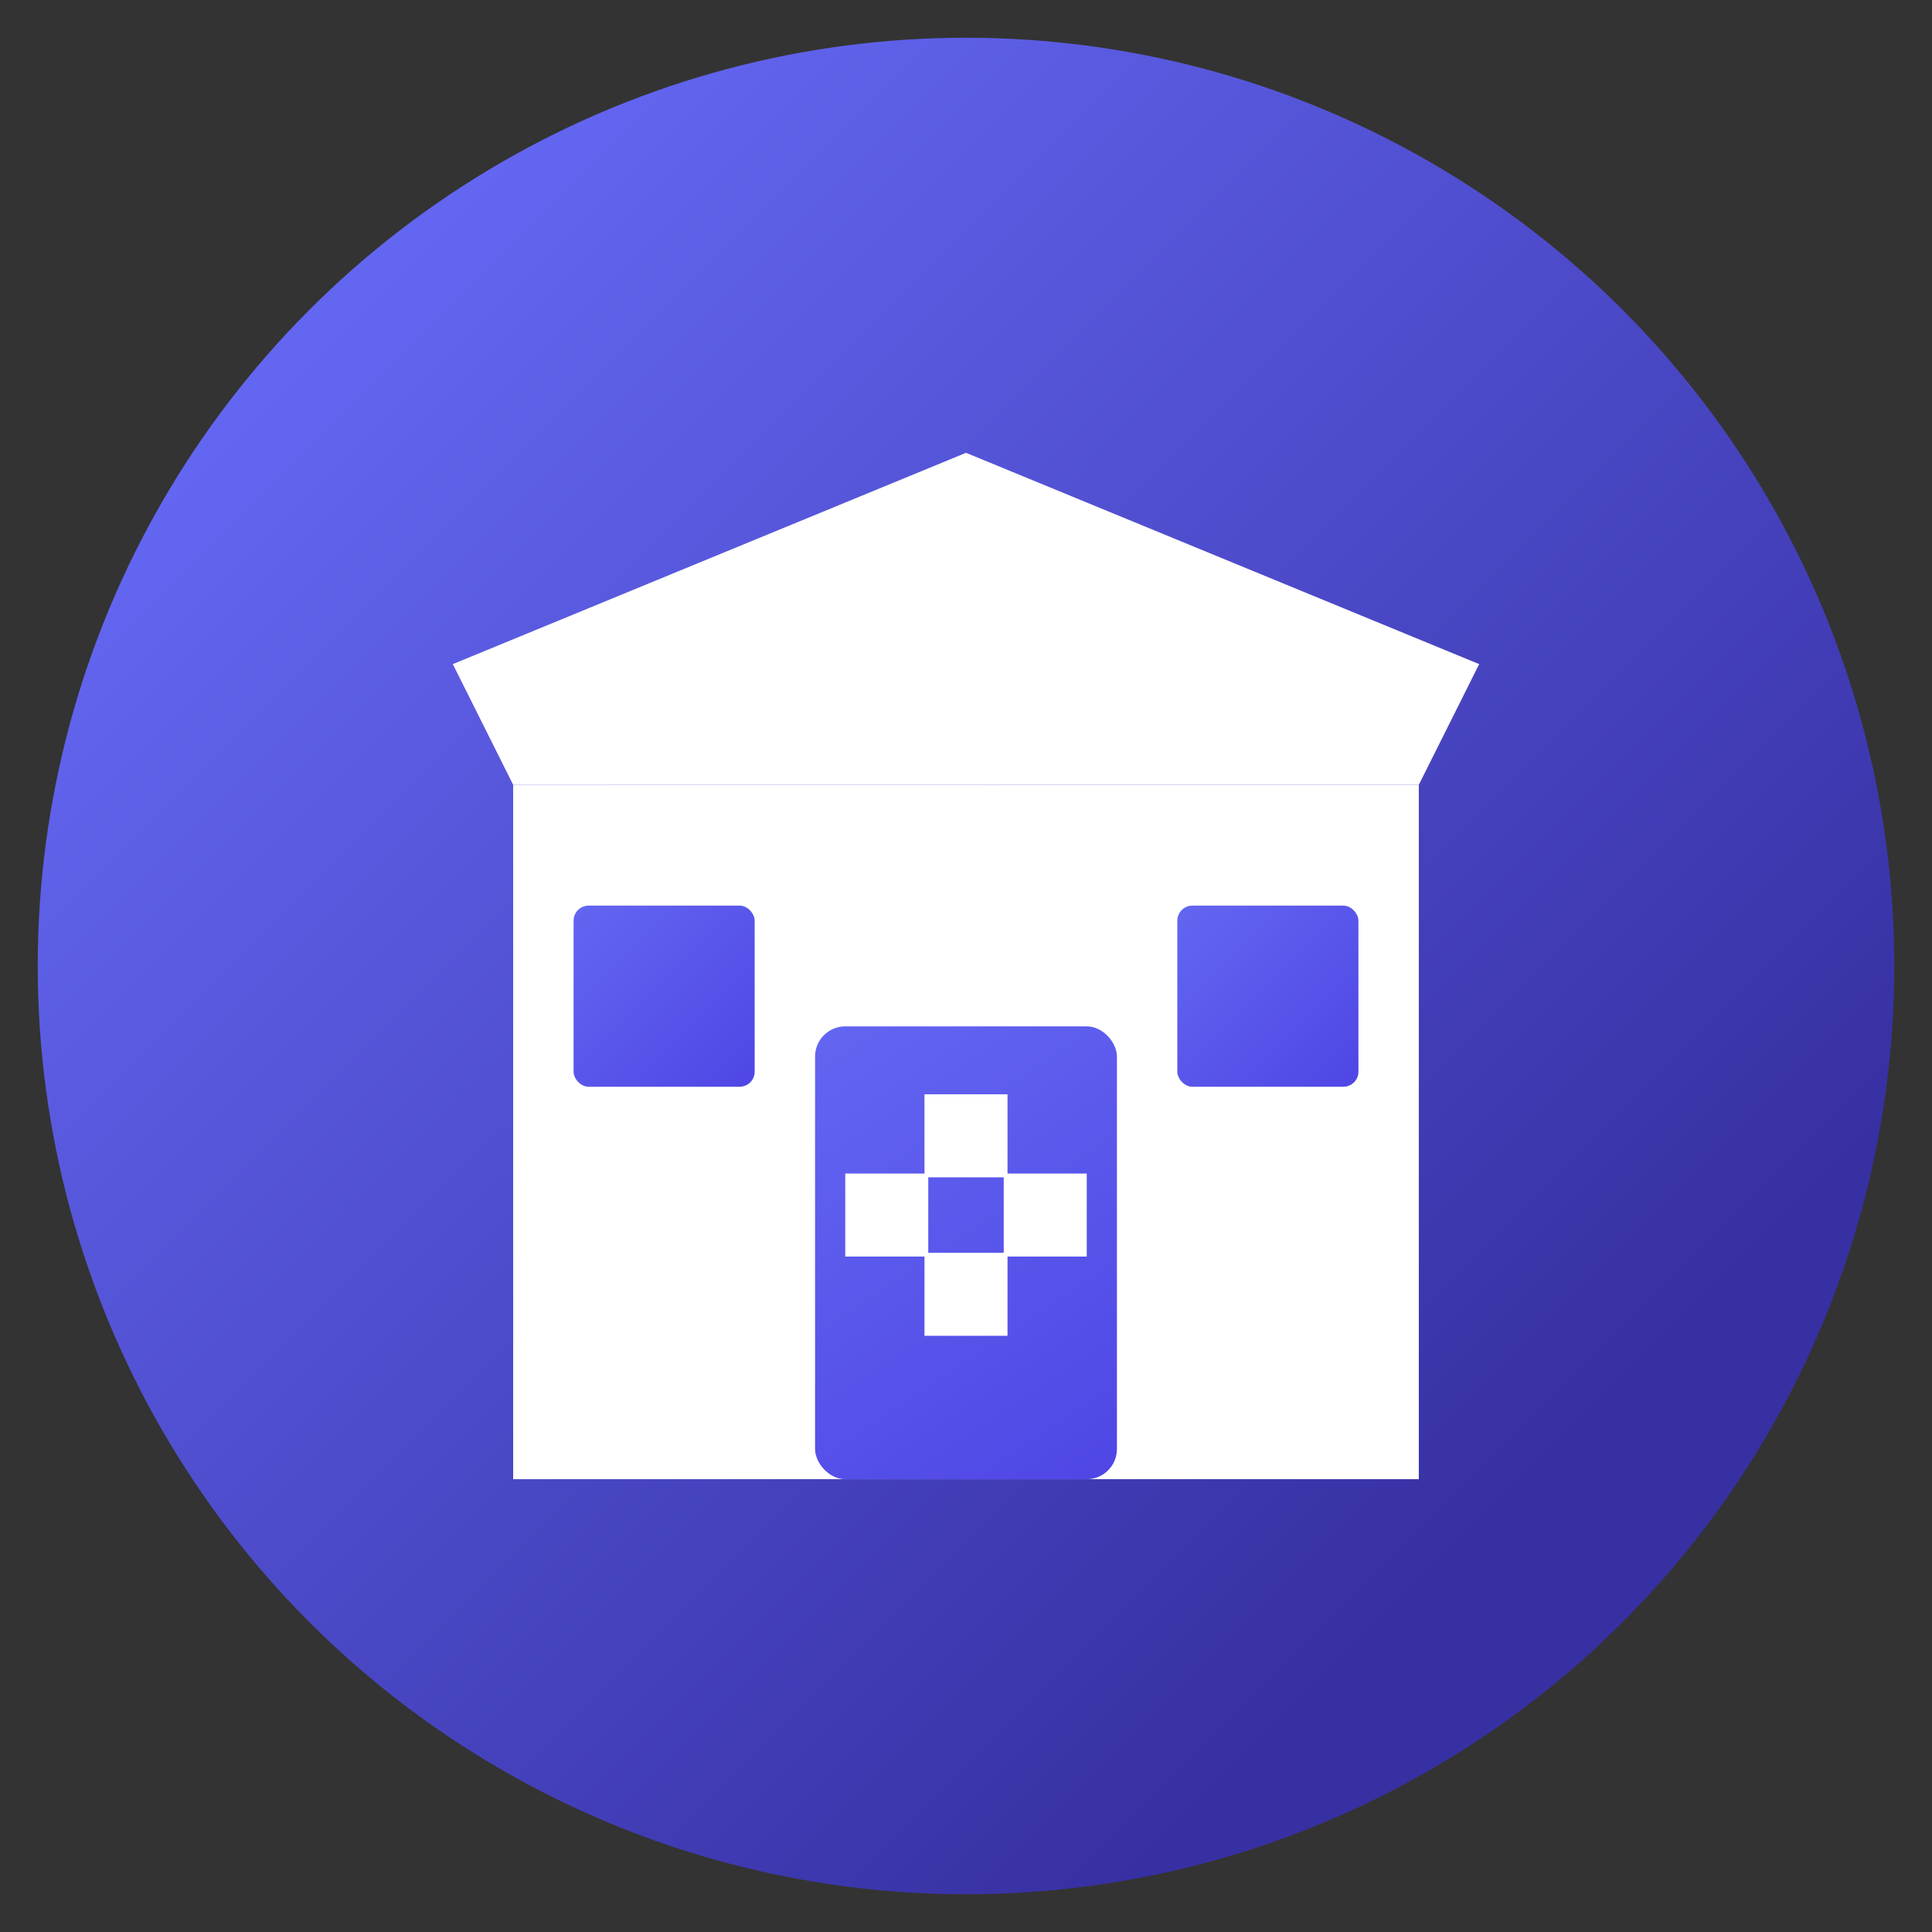 <svg width="512" height="512" viewBox="0 0 512 512" fill="none" xmlns="http://www.w3.org/2000/svg">
  <rect x="0" y="0" width="512" height="512" fill="#333333" stroke="none"/>
  <!-- Background Circle -->
  <circle cx="256" cy="256" r="246" fill="url(#paint0_linear)" />
  
  <!-- Store Roof -->
  <path d="M120 176L256 120L392 176L376 208H136L120 176Z" fill="white" />
  
  <!-- Store Building -->
  <rect x="136" y="208" width="240" height="184" fill="white" />
  
  <!-- Store Door -->
  <rect x="216" y="272" width="80" height="120" rx="8" fill="url(#paint1_linear)" />
  
  <!-- Windows -->
  <rect x="152" y="240" width="48" height="48" rx="4" fill="url(#paint2_linear)" />
  <rect x="312" y="240" width="48" height="48" rx="4" fill="url(#paint3_linear)" />
  
  <!-- Command Symbol -->
  <path d="M245 332H267V354H245V332Z" fill="white" />
  <path d="M245 290H267V312H245V290Z" fill="white" />
  <path d="M224 311H246V333H224V311Z" fill="white" />
  <path d="M266 311H288V333H266V311Z" fill="white" />
  
  <!-- Gradient Definitions -->
  <defs>
    <linearGradient id="paint0_linear" x1="86" y1="86" x2="400" y2="400" gradientUnits="userSpaceOnUse">
      <stop stop-color="#6366F1" />
      <stop offset="1" stop-color="#3730A3" />
    </linearGradient>
    <linearGradient id="paint1_linear" x1="216" y1="272" x2="296" y2="392" gradientUnits="userSpaceOnUse">
      <stop stop-color="#6366F1" />
      <stop offset="1" stop-color="#4F46E5" />
    </linearGradient>
    <linearGradient id="paint2_linear" x1="152" y1="240" x2="200" y2="288" gradientUnits="userSpaceOnUse">
      <stop stop-color="#6366F1" />
      <stop offset="1" stop-color="#4F46E5" />
    </linearGradient>
    <linearGradient id="paint3_linear" x1="312" y1="240" x2="360" y2="288" gradientUnits="userSpaceOnUse">
      <stop stop-color="#6366F1" />
      <stop offset="1" stop-color="#4F46E5" />
    </linearGradient>
  </defs>
</svg> 